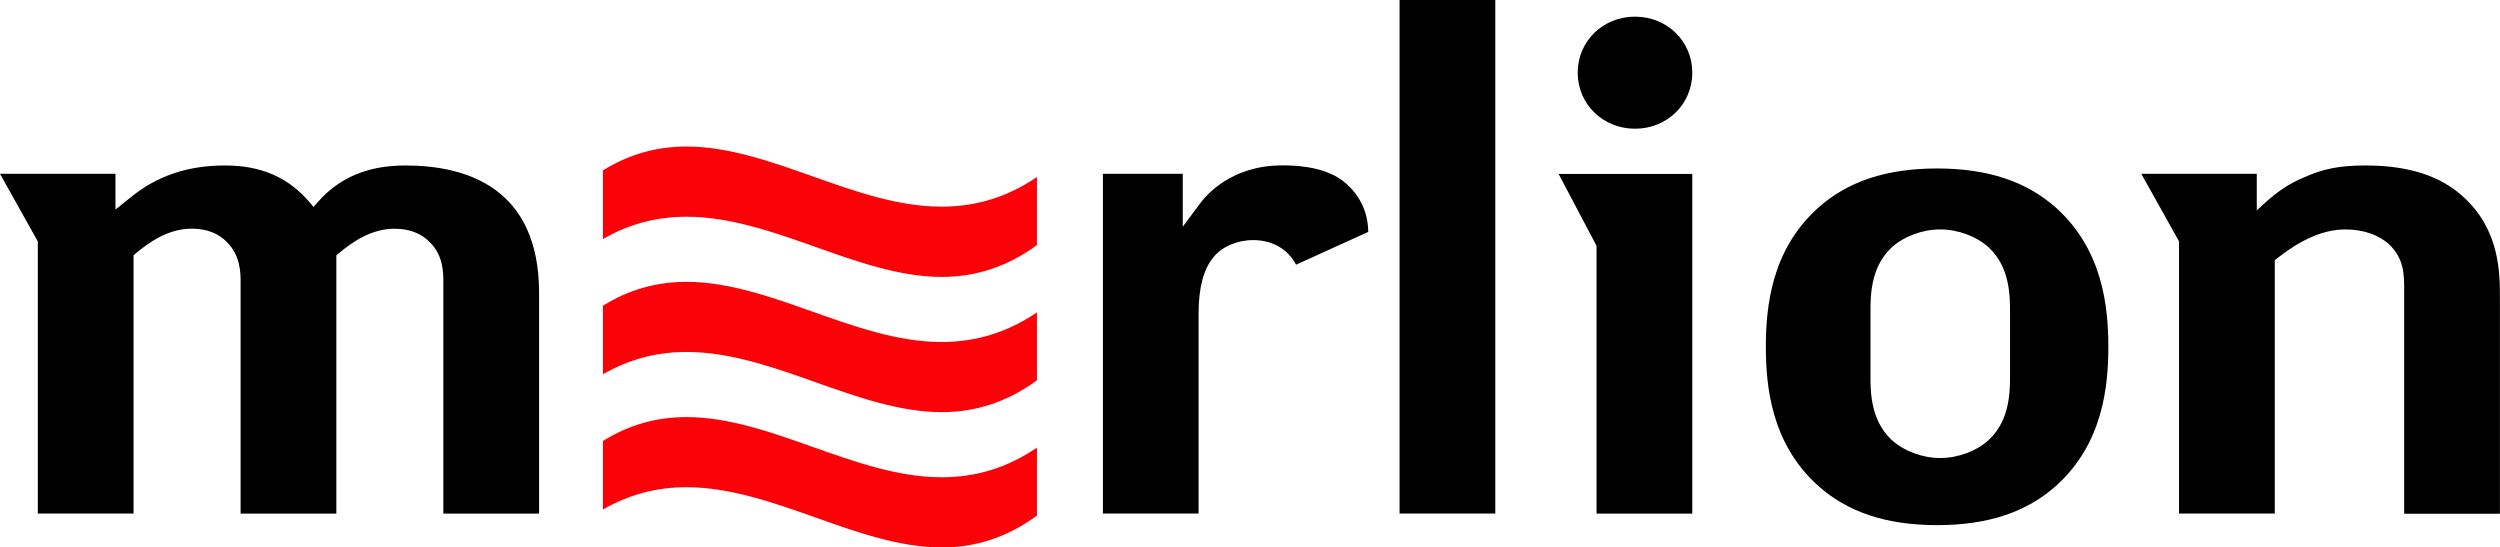 <svg width="100%" height="100%" viewBox="0 0 137 30" fill="none" xmlns="http://www.w3.org/2000/svg">
<g clip-path="url(#clip0_1187_87)">
<path d="M51.605 18.743C49.218 18.743 46.834 17.897 44.527 17.078C42.263 16.275 39.92 15.445 37.624 15.445C35.964 15.445 34.465 15.872 33.041 16.753V20.509C34.469 19.691 35.972 19.287 37.624 19.287C40.016 19.287 42.403 20.133 44.711 20.952C46.974 21.755 49.314 22.585 51.605 22.585C53.509 22.585 55.217 22.013 56.824 20.842V17.117C55.212 18.21 53.501 18.739 51.605 18.743Z" fill="#FB0108"/>
<path d="M44.527 9.663C42.263 8.86 39.92 8.03 37.624 8.03C35.964 8.03 34.465 8.457 33.041 9.338V13.099C34.469 12.276 35.972 11.877 37.624 11.877C40.016 11.877 42.403 12.723 44.711 13.541C46.974 14.344 49.314 15.175 51.605 15.175C53.505 15.175 55.217 14.603 56.824 13.431V9.703C55.212 10.795 53.501 11.324 51.605 11.324C49.218 11.328 46.834 10.482 44.527 9.663Z" fill="#FB0108"/>
<path d="M44.711 28.367C46.974 29.17 49.314 30 51.605 30C53.509 30 55.217 29.428 56.824 28.257V24.532C55.212 25.625 53.501 26.154 51.605 26.154C49.218 26.154 46.834 25.308 44.527 24.489C42.263 23.686 39.92 22.856 37.624 22.856C35.964 22.856 34.465 23.283 33.041 24.164V27.92C34.469 27.102 35.972 26.698 37.624 26.698C40.016 26.702 42.399 27.548 44.711 28.367Z" fill="#FB0108"/>
<path d="M112.697 11.41C111.073 9.945 108.934 9.232 106.154 9.232C103.371 9.232 101.231 9.945 99.612 11.41C97.061 13.709 96.769 16.847 96.769 19.005C96.769 21.163 97.064 24.301 99.612 26.6C101.235 28.065 103.375 28.778 106.154 28.778C108.934 28.778 111.073 28.065 112.697 26.6C115.24 24.301 115.537 21.163 115.537 19.005C115.537 16.847 115.24 13.713 112.697 11.41ZM110.15 20.513C110.15 21.445 110.153 23.008 108.997 24.097C108.326 24.716 107.302 25.1 106.326 25.1C105.347 25.1 104.322 24.716 103.651 24.097C102.499 23.008 102.499 21.449 102.503 20.517V17.152C102.499 16.22 102.499 14.661 103.651 13.572C104.322 12.953 105.347 12.573 106.326 12.573C107.306 12.573 108.33 12.957 108.997 13.572C110.153 14.665 110.15 16.228 110.15 17.16V20.513ZM87.49 28.143V13.47L85.411 9.53H92.737V28.147H87.49V28.143ZM126.182 13.224C125.71 13.47 125.138 13.878 124.759 14.179L124.658 14.258V28.143H119.411V13.228L117.344 9.526H123.671V11.532L124.115 11.124C124.811 10.486 125.458 10.059 126.222 9.738C127.294 9.248 128.218 9.068 129.63 9.068C131.997 9.068 133.76 9.64 135.025 10.819C136.996 12.64 136.996 14.971 136.996 16.365V28.151H131.749V15.895C131.749 15.08 131.749 14.156 130.909 13.38C130.337 12.859 129.489 12.573 128.518 12.573C127.554 12.573 126.766 12.922 126.182 13.224ZM21.62 12.534C20.336 12.534 19.292 13.271 18.524 13.913L18.432 13.991V28.147H13.185V15.425C13.185 14.998 13.185 14.003 12.441 13.275C11.986 12.789 11.318 12.53 10.506 12.53C9.226 12.53 8.178 13.267 7.41 13.909L7.319 13.988V28.143H2.072V13.228L0 9.526H6.327V11.485L7.195 10.787C8.622 9.632 10.302 9.068 12.325 9.068C14.317 9.068 15.797 9.714 16.985 11.105L17.184 11.34L17.388 11.105C18.576 9.734 20.152 9.068 22.212 9.068C25.555 9.068 29.542 10.278 29.542 16.052V28.147H24.295V15.425C24.295 14.963 24.295 13.995 23.555 13.275C23.095 12.789 22.427 12.534 21.62 12.534ZM74.981 12.707L71.025 14.505C70.582 13.655 69.722 13.157 68.678 13.157C67.79 13.157 66.954 13.521 66.494 14.101C65.954 14.743 65.683 15.777 65.683 17.172V28.143H60.44V9.526H64.815V12.425L65.727 11.199C66.087 10.697 67.474 9.064 70.254 9.064C70.797 9.064 72.449 9.064 73.573 9.898C74.101 10.302 74.961 11.187 74.981 12.707ZM92.737 3.984C92.737 5.707 91.358 7.054 89.598 7.054C87.838 7.054 86.458 5.703 86.458 3.984C86.458 2.26 87.838 0.913 89.598 0.913C91.361 0.913 92.737 2.26 92.737 3.984ZM81.943 0V28.143H76.696V0H81.943Z" fill="black"/>
</g>
<defs>
<clipPath id="clip0_1187_87">
<rect width="100%" height="100%" fill="white"/>
</clipPath>
</defs>
</svg>

